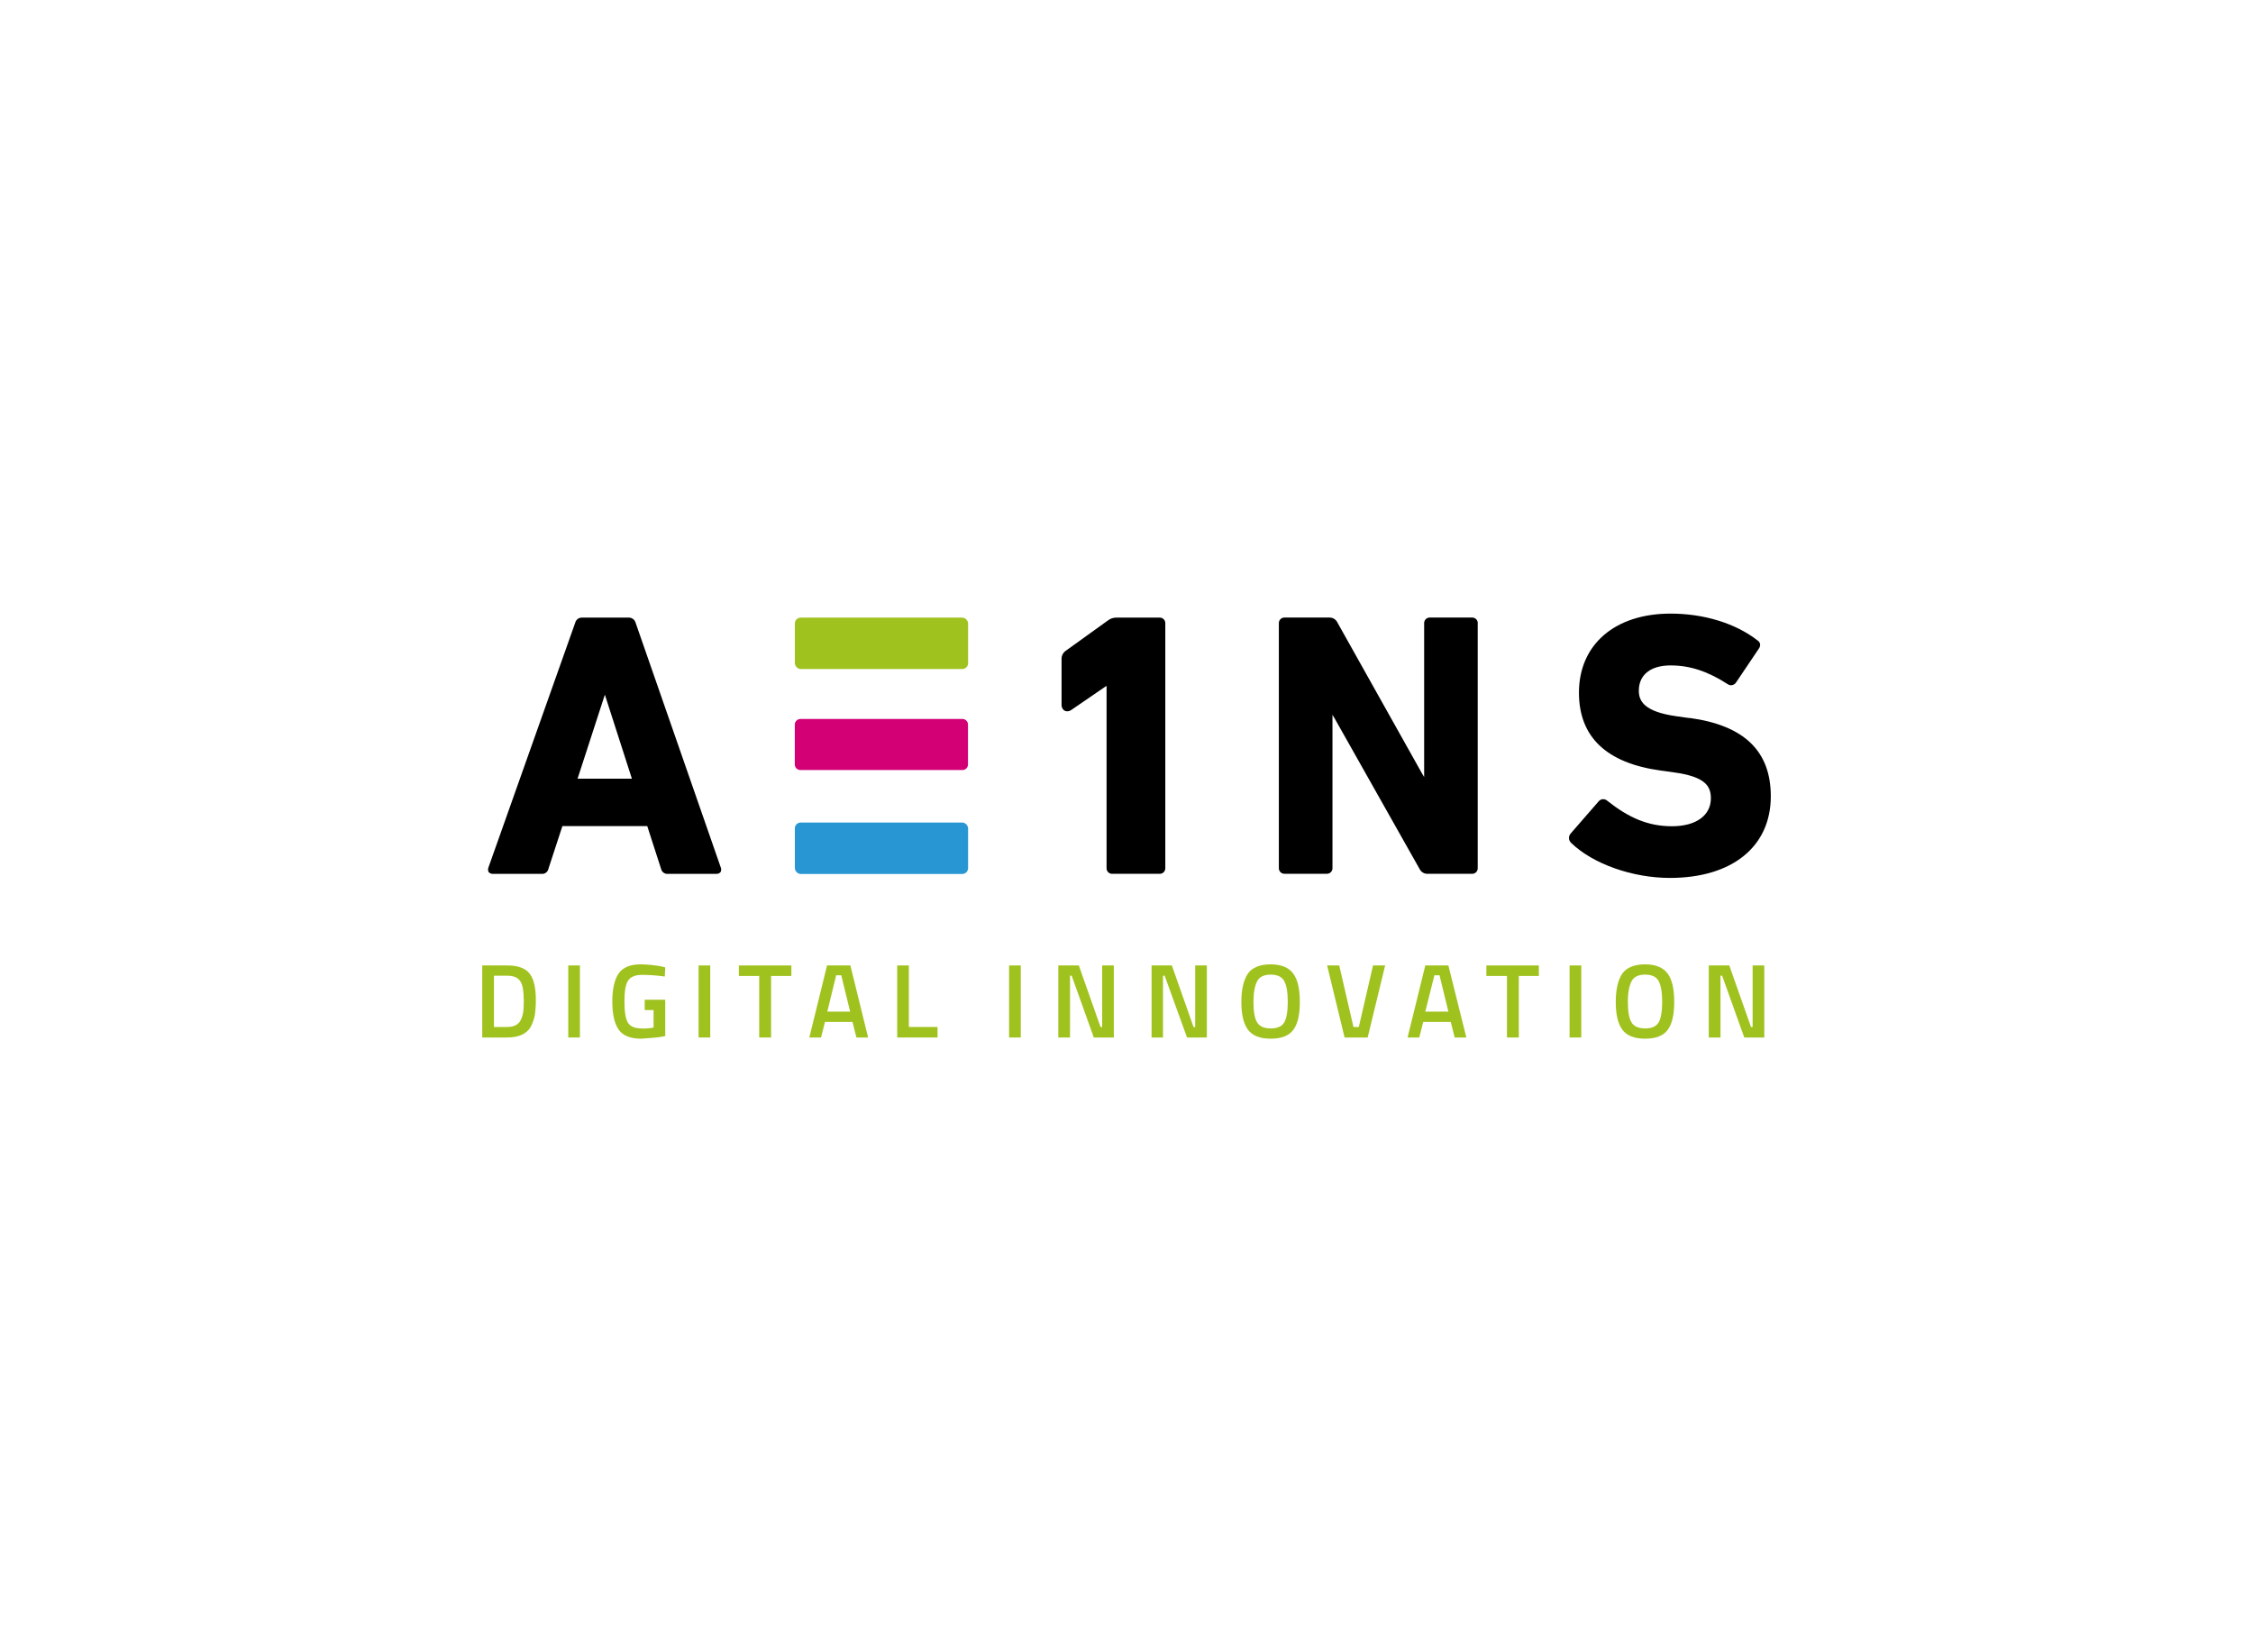 <?xml version="1.0" encoding="UTF-8"?>
<svg xmlns="http://www.w3.org/2000/svg" id="Ebene_1" data-name="Ebene 1" viewBox="0 0 450 330" width="30" height="22">
  <defs>
    <style>
      .cls-1 {
        fill: #a0c21e;
      }

      .cls-2 {
        fill: #d20074;
      }

      .cls-3 {
        fill: #2896d2;
      }
    </style>
  </defs>
  <path class="cls-2" d="m159.92,143.6c-.62-.03-1.14.45-1.17,1.06,0,0,0,0,0,0v7.97c-.03.62.45,1.14,1.07,1.16,0,0,0,0,0,0h32.36c.62.03,1.14-.45,1.16-1.07,0,0,0,0,0,0v-7.92c.05-.61-.41-1.15-1.02-1.21h-32.41Z"/>
  <rect class="cls-1" x="158.76" y="123.35" width="34.6" height="10.27" rx="1.16" ry="1.16"/>
  <rect class="cls-3" x="158.76" y="164.28" width="34.6" height="10.27" rx="1.16" ry="1.16"/>
  <path d="m295.15,124.51v48.85c.03.62-.45,1.14-1.07,1.16,0,0,0,0,0,0h-8.89c-.68.04-1.32-.33-1.63-.93l-16.95-30.04-.47-.79v30.59c.03.62-.45,1.14-1.07,1.16,0,0,0,0,0,0h-8.48c-.62.03-1.14-.45-1.16-1.07h0v-48.94c-.03-.62.45-1.14,1.07-1.16,0,0,0,0,0,0h8.99c.69-.03,1.33.35,1.63.98l16.86,30.08.47.79v-30.69c-.03-.62.45-1.14,1.07-1.16,0,0,0,0,0,0h8.48c.62-.03,1.14.45,1.16,1.07,0,0,0,0,0,0v.09"/>
  <path d="m337.48,143.42l-2.65-.37c-6.57-.93-7.5-3.12-7.5-5.12,0-3.17,2.37-5.03,6.33-5.03s7.5,1.21,11.46,3.77c.19.13.42.2.65.19.4-.01.76-.22.98-.56l4.52-6.71c.22-.28.32-.63.28-.98-.07-.29-.25-.55-.51-.7-4.42-3.45-10.76-5.36-17.37-5.36-11.13,0-18.3,6.19-18.3,15.79,0,8.85,5.49,14.06,16.3,15.55l2.65.37c6.15.84,7.4,2.65,7.4,5.17,0,3.45-2.98,5.59-7.78,5.59s-8.66-1.72-12.9-5.08c-.23-.21-.53-.33-.84-.33-.34,0-.66.16-.88.42l-5.63,6.47c-.46.56-.4,1.38.14,1.86,4.33,4.19,12.25,6.98,19.7,6.98,12.43,0,20.16-6.24,20.16-16.3,0-9.03-5.31-14.16-16.21-15.65"/>
  <path d="m231.59,123.35h-8.57c-.62-.01-1.23.18-1.72.56l-8.48,6.1c-.5.37-.8.96-.79,1.58v9.17c-.01.32.08.63.28.88.19.27.51.43.84.42.3,0,.59-.1.84-.28l6.66-4.56.37-.23v36.37c-.03.62.45,1.14,1.07,1.16,0,0,0,0,0,0h9.5c.62.03,1.14-.45,1.16-1.07h0v-48.94c.03-.62-.45-1.14-1.07-1.16,0,0,0,0,0,0h-.09"/>
  <path d="m143.95,173.22l-17-48.85c-.17-.62-.75-1.05-1.4-1.02h-9.31c-.63-.02-1.2.41-1.35,1.02l-17.32,48.85c-.13.32-.12.68.05.98.23.23.56.35.88.33h9.69c.65.06,1.23-.39,1.35-1.02l2.79-8.52h16.95l2.75,8.52c.14.65.74,1.09,1.4,1.02h9.59c.33.03.65-.09.88-.33.18-.3.2-.66.05-.98m-28.59-17.7l5.22-16.07.23-.7.23.7,5.17,16.07h-10.85Z"/>
  <path class="cls-1" d="m101.3,207.21h-4.98v-14.39h4.98c2.19,0,3.68.56,4.52,1.68s1.21,2.89,1.21,5.26c0,1.04-.07,2.09-.23,3.12-.17.8-.46,1.56-.84,2.28-.84,1.35-2.37,2.05-4.66,2.05Zm3.31-7.45c0-1.72-.19-2.98-.65-3.73s-1.3-1.16-2.65-1.16h-2.65v10.24h2.65c1.35,0,2.28-.47,2.75-1.49.23-.53.39-1.1.47-1.68.05-.61.09-1.3.09-2.19Z"/>
  <path class="cls-1" d="m113.5,207.21v-14.39h2.33v14.39h-2.33Z"/>
  <path class="cls-1" d="m128.77,201.72v-2.05h4.1v7.26c-.75.16-1.51.27-2.28.33l-2.51.19c-2.19,0-3.68-.61-4.52-1.82-.84-1.21-1.26-3.07-1.26-5.63s.47-4.47,1.3-5.63c.84-1.16,2.28-1.77,4.38-1.77,1.39.02,2.78.16,4.14.42l.75.19-.09,1.82c-1.51-.21-3.04-.32-4.56-.33-1.3,0-2.24.37-2.75,1.12s-.75,2.14-.75,4.19.23,3.45.7,4.24,1.44,1.16,2.84,1.16c.77.03,1.53-.03,2.28-.19v-3.49h-1.77Z"/>
  <path class="cls-1" d="m139.53,207.21v-14.39h2.33v14.39h-2.33Z"/>
  <path class="cls-1" d="m147.58,194.92v-2.1h10.48v2.1h-4.05v12.29h-2.37v-12.29h-4.05Z"/>
  <path class="cls-1" d="m161.65,207.21l3.54-14.39h4.66l3.54,14.39h-2.33l-.79-3.12h-5.49l-.79,3.12h-2.33Zm5.36-12.43l-1.77,7.26h4.56l-1.77-7.26h-1.02Z"/>
  <path class="cls-1" d="m187.26,207.21h-8.06v-14.39h2.33v12.29h5.73v2.1Z"/>
  <path class="cls-1" d="m201.55,207.21v-14.39h2.33v14.39h-2.33Z"/>
  <path class="cls-1" d="m211.38,207.21v-14.39h4.1l4.33,12.29h.33v-12.29h2.33v14.39h-4l-4.42-12.34h-.33v12.34h-2.33Z"/>
  <path class="cls-1" d="m230.01,207.21v-14.39h4.05l4.33,12.29h.33v-12.29h2.33v14.39h-3.96l-4.47-12.34h-.33v12.34h-2.28Z"/>
  <path class="cls-1" d="m258.32,205.68c-.84,1.16-2.37,1.77-4.52,1.77s-3.68-.61-4.56-1.82c-.88-1.21-1.3-3.03-1.3-5.54s.47-4.42,1.3-5.63,2.42-1.86,4.56-1.86,3.63.65,4.52,1.86c.88,1.21,1.3,3.07,1.3,5.63s-.42,4.42-1.3,5.59Zm-7.26-1.54c.47.84,1.4,1.26,2.75,1.26s2.24-.42,2.7-1.21.7-2.19.7-4.1-.23-3.26-.7-4.14-1.4-1.3-2.7-1.3-2.24.42-2.7,1.3c-.47.88-.75,2.24-.75,4.14s.23,3.26.7,4.05Z"/>
  <path class="cls-1" d="m274.24,192.82h2.42l-3.49,14.39h-4.61l-3.49-14.39h2.42l2.84,12.29h1.07l2.84-12.29Z"/>
  <path class="cls-1" d="m281.14,207.21l3.54-14.39h4.61l3.59,14.39h-2.33l-.79-3.12h-5.49l-.79,3.12h-2.33Zm5.36-12.43l-1.82,7.26h4.61l-1.77-7.26h-1.02Z"/>
  <path class="cls-1" d="m296.88,194.92v-2.1h10.48v2.1h-4v12.29h-2.37v-12.29h-4.1Z"/>
  <path class="cls-1" d="m313.5,207.21v-14.39h2.33v14.39h-2.33Z"/>
  <path class="cls-1" d="m333.1,205.68c-.84,1.16-2.37,1.77-4.52,1.77s-3.68-.61-4.56-1.82-1.3-3.03-1.3-5.54.47-4.42,1.3-5.63c.84-1.21,2.42-1.86,4.56-1.86s3.63.65,4.52,1.86c.88,1.21,1.3,3.07,1.3,5.63s-.42,4.42-1.3,5.59Zm-7.26-1.54c.47.84,1.4,1.26,2.75,1.26s2.24-.42,2.7-1.21.7-2.19.7-4.1-.23-3.26-.7-4.14c-.47-.88-1.4-1.3-2.7-1.3s-2.24.42-2.7,1.3-.75,2.24-.75,4.14.23,3.26.7,4.05h0Z"/>
  <path class="cls-1" d="m341.3,207.21v-14.39h4.1l4.33,12.29h.33v-12.29h2.33v14.39h-4l-4.42-12.34h-.33v12.34h-2.33Z"/>
</svg>
